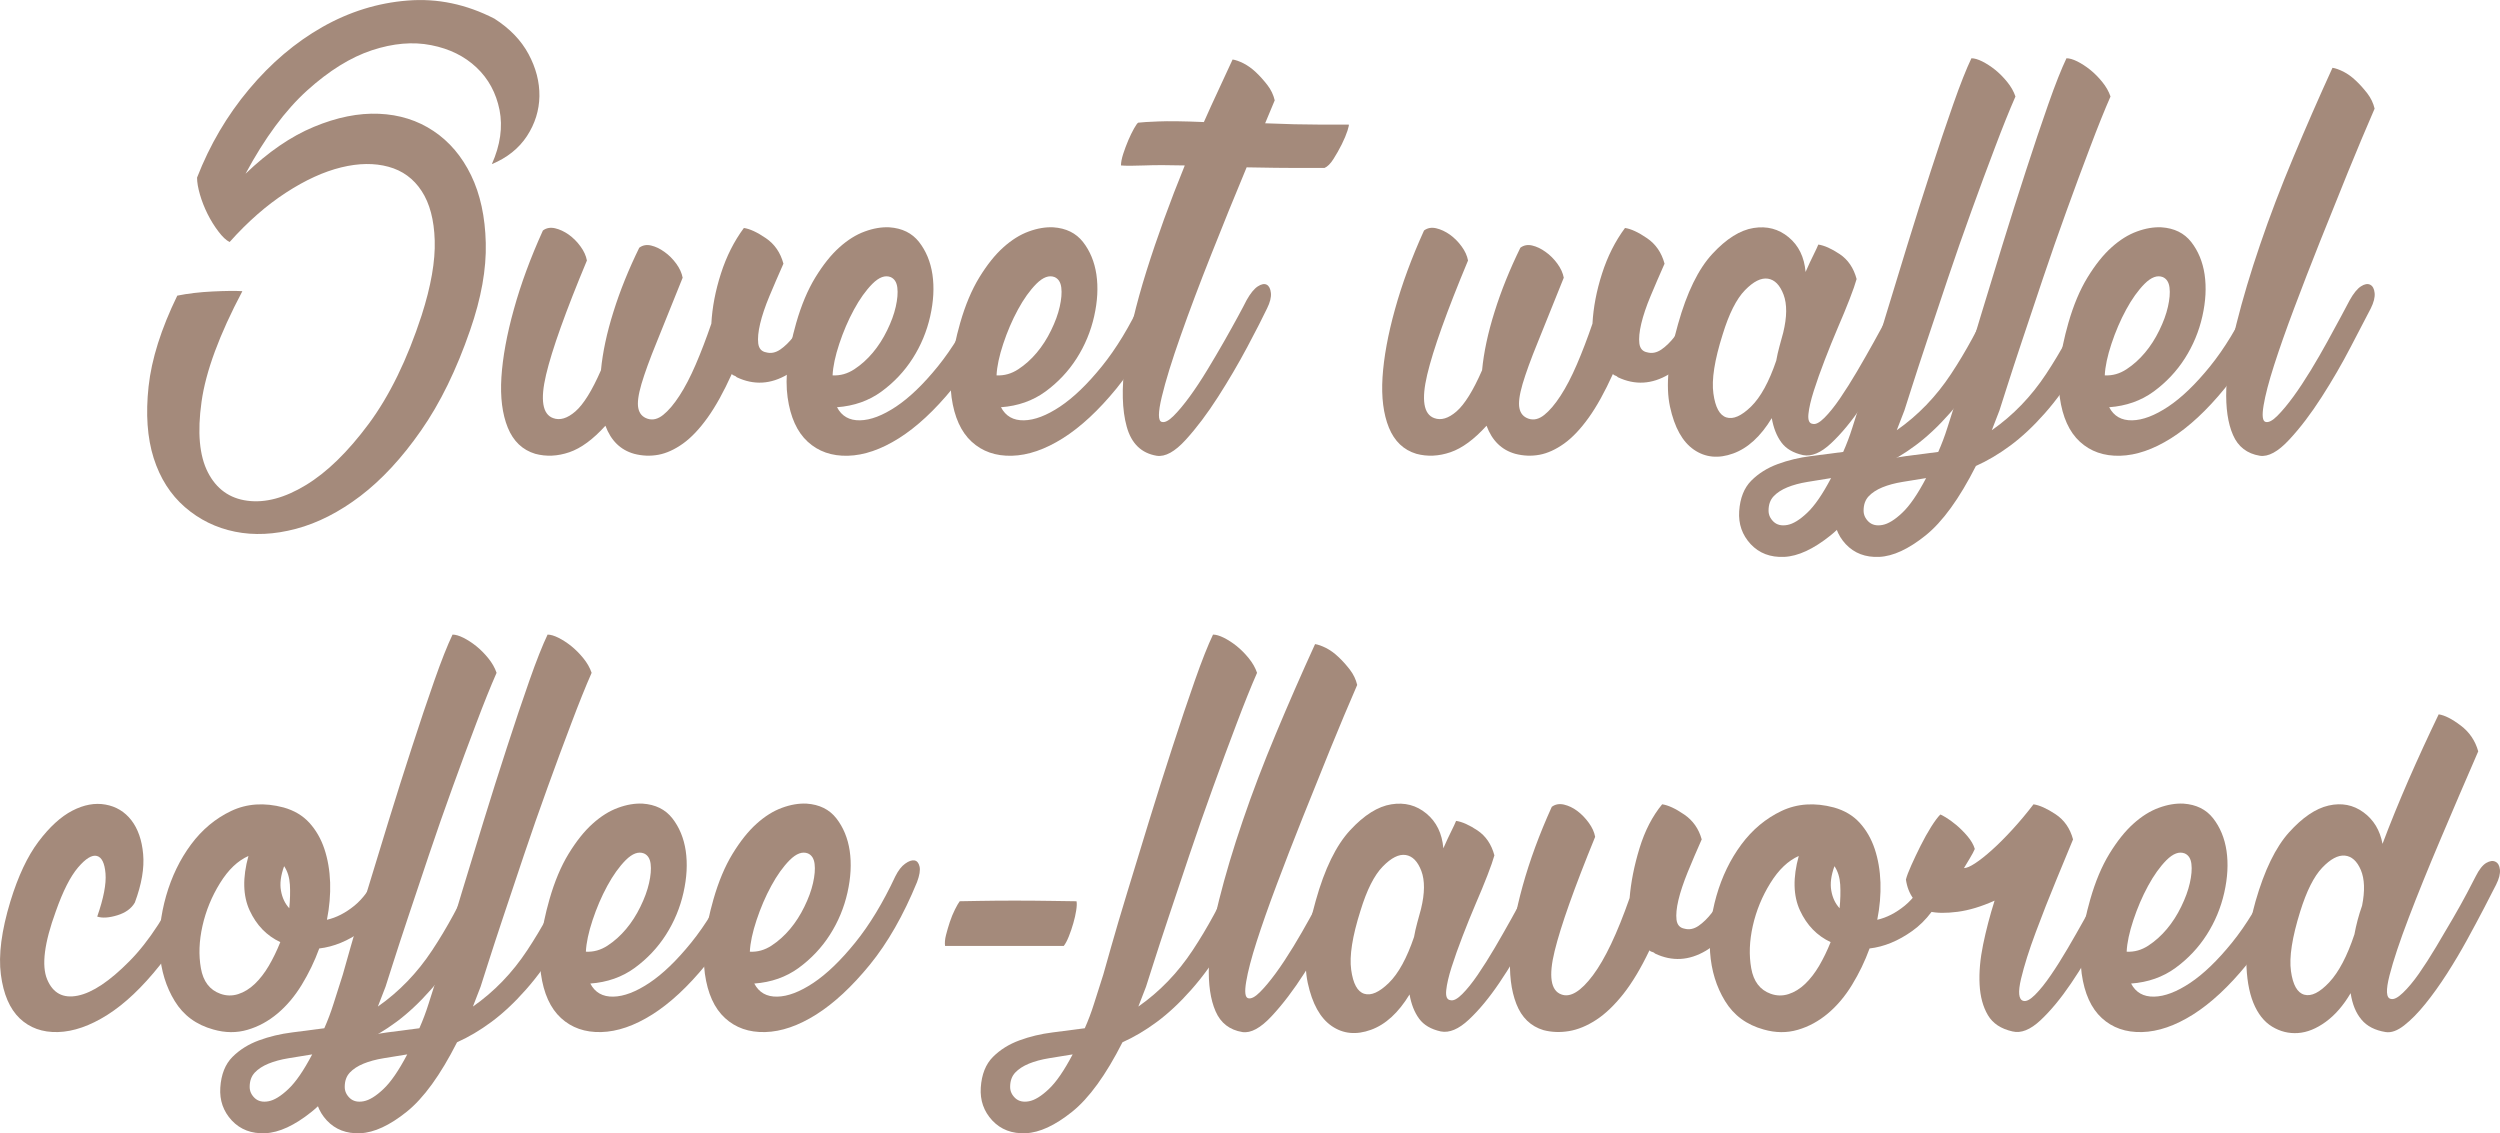 <!-- Generator: Adobe Illustrator 21.0.2, SVG Export Plug-In  -->
<svg version="1.1"
	 xmlns="http://www.w3.org/2000/svg" xmlns:xlink="http://www.w3.org/1999/xlink" xmlns:a="http://ns.adobe.com/AdobeSVGViewerExtensions/3.0/"
	 x="0px" y="0px" width="152.808px" height="69.268px" viewBox="0 0 152.808 69.268"
	 style="enable-background:new 0 0 152.808 69.268;" xml:space="preserve">
<style type="text/css">
	.st0{fill:#A48A7B;}
</style>
<defs>
</defs>
<g>
	<g>
		<path class="st0" d="M30.22,1.14c0.938,0.601,1.632,1.321,2.086,2.165c0.454,0.847,0.677,1.702,0.665,2.575
			c-0.015,0.87-0.27,1.682-0.762,2.438c-0.495,0.753-1.21,1.324-2.145,1.714c0.519-1.169,0.674-2.273,0.469-3.313
			c-0.211-1.04-0.677-1.904-1.406-2.593c-0.727-0.688-1.649-1.146-2.769-1.365c-1.119-0.223-2.326-0.117-3.627,0.311
			c-1.301,0.431-2.619,1.248-3.958,2.458s-2.593,2.906-3.765,5.089c1.38-1.327,2.771-2.282,4.175-2.865
			c1.403-0.586,2.73-0.853,3.979-0.8s2.358,0.401,3.334,1.052s1.74,1.556,2.3,2.71c0.56,1.157,0.858,2.537,0.896,4.134
			c0.041,1.6-0.278,3.375-0.955,5.326c-0.832,2.417-1.831,4.465-3.003,6.141c-1.169,1.679-2.405,3.009-3.703,3.999
			c-1.301,0.987-2.613,1.655-3.94,2.007s-2.569,0.41-3.724,0.176c-1.157-0.234-2.18-0.735-3.062-1.5
			c-0.885-0.768-1.521-1.77-1.913-3.003c-0.39-1.236-0.492-2.692-0.311-4.368c0.182-1.679,0.768-3.53,1.755-5.558
			c0.65-0.132,1.371-0.217,2.165-0.255c0.791-0.038,1.397-0.044,1.813-0.018c-1.403,2.651-2.238,4.907-2.496,6.765
			c-0.261,1.86-0.132,3.296,0.39,4.31c0.519,1.014,1.327,1.594,2.417,1.734c1.093,0.144,2.282-0.173,3.568-0.955
			c1.289-0.779,2.569-2.027,3.844-3.744c1.271-1.714,2.353-3.926,3.234-6.63c0.574-1.793,0.841-3.319,0.8-4.582
			c-0.038-1.26-0.305-2.268-0.8-3.021c-0.492-0.756-1.169-1.248-2.027-1.482s-1.819-0.223-2.886,0.038s-2.191,0.773-3.372,1.541
			c-1.184,0.768-2.335,1.772-3.451,3.021c-0.211-0.103-0.437-0.316-0.683-0.642c-0.249-0.325-0.469-0.683-0.665-1.072
			c-0.193-0.39-0.352-0.788-0.466-1.189c-0.117-0.404-0.176-0.747-0.176-1.034c0.779-2.001,1.837-3.803,3.179-5.402
			c1.339-1.6,2.833-2.865,4.482-3.803c1.652-0.935,3.387-1.474,5.209-1.617C26.737-0.114,28.503,0.259,30.22,1.14z"/>
		<path class="st0" d="M49.913,18.302c0.234-0.416,0.463-0.688,0.683-0.82c0.223-0.129,0.398-0.155,0.527-0.079
			c0.129,0.079,0.208,0.255,0.234,0.527s-0.038,0.58-0.196,0.917c-0.987,2.08-1.995,3.425-3.021,4.037
			c-1.028,0.609-2.062,0.668-3.103,0.176c-0.05-0.053-0.103-0.085-0.155-0.1c-0.053-0.012-0.103-0.044-0.155-0.097
			c-0.495,1.093-0.987,1.983-1.482,2.672s-0.993,1.216-1.5,1.579c-0.51,0.363-1.011,0.592-1.503,0.683
			c-0.495,0.091-0.987,0.07-1.482-0.059c-0.832-0.234-1.418-0.806-1.755-1.717c-0.753,0.832-1.488,1.374-2.203,1.62
			s-1.412,0.278-2.086,0.097c-0.779-0.234-1.339-0.768-1.679-1.6c-0.337-0.832-0.466-1.857-0.39-3.079
			c0.079-1.222,0.331-2.607,0.762-4.154c0.428-1.547,1.02-3.152,1.775-4.816c0.205-0.155,0.454-0.202,0.738-0.138
			c0.287,0.067,0.565,0.196,0.841,0.39c0.272,0.196,0.513,0.437,0.721,0.724c0.208,0.284,0.337,0.571,0.39,0.858
			c-1.301,3.117-2.133,5.446-2.496,6.979c-0.363,1.535-0.22,2.42,0.431,2.654c0.413,0.155,0.87,0.018,1.362-0.41
			c0.495-0.431,1.017-1.269,1.562-2.517c0.103-1.093,0.357-2.282,0.762-3.568c0.401-1.286,0.929-2.593,1.579-3.92
			c0.208-0.155,0.448-0.199,0.721-0.135s0.545,0.193,0.817,0.39c0.275,0.193,0.516,0.437,0.724,0.721
			c0.208,0.287,0.337,0.571,0.39,0.858c-0.624,1.559-1.151,2.865-1.579,3.92c-0.431,1.052-0.741,1.91-0.938,2.572
			c-0.193,0.665-0.261,1.157-0.193,1.482c0.064,0.325,0.252,0.542,0.565,0.645c0.311,0.103,0.63,0.026,0.955-0.234
			s0.656-0.65,0.993-1.169c0.34-0.521,0.671-1.157,0.996-1.913c0.325-0.753,0.642-1.585,0.955-2.496
			c0.053-0.987,0.246-2.007,0.586-3.062c0.337-1.052,0.806-1.98,1.403-2.786c0.363,0.053,0.812,0.258,1.345,0.624
			c0.533,0.363,0.891,0.882,1.072,1.559c-0.311,0.703-0.598,1.365-0.858,1.989s-0.448,1.184-0.565,1.676
			c-0.117,0.495-0.155,0.899-0.117,1.21c0.041,0.313,0.202,0.495,0.489,0.545c0.284,0.079,0.571,0.021,0.858-0.173
			c0.284-0.196,0.557-0.463,0.817-0.8c0.261-0.34,0.507-0.709,0.741-1.113C49.486,19.05,49.705,18.666,49.913,18.302z"/>
		<path class="st0" d="M59.781,18.341c0.182-0.363,0.384-0.624,0.606-0.779c0.22-0.158,0.407-0.223,0.565-0.196
			c0.155,0.026,0.258,0.149,0.311,0.372c0.053,0.22,0,0.539-0.155,0.955c-0.832,2.027-1.793,3.712-2.886,5.051
			s-2.186,2.353-3.275,3.041c-1.093,0.688-2.133,1.046-3.12,1.072c-0.99,0.026-1.808-0.261-2.458-0.858s-1.058-1.5-1.228-2.71
			s0.006-2.725,0.524-4.544c0.313-1.093,0.703-2.021,1.172-2.789c0.469-0.765,0.955-1.377,1.462-1.831
			c0.507-0.457,1.025-0.782,1.559-0.976c0.533-0.196,1.034-0.278,1.503-0.255c0.779,0.053,1.386,0.352,1.813,0.896
			c0.428,0.548,0.703,1.21,0.82,1.989c0.114,0.782,0.07,1.632-0.138,2.555s-0.565,1.781-1.072,2.575s-1.146,1.468-1.91,2.027
			c-0.768,0.56-1.673,0.879-2.713,0.955c0.287,0.548,0.756,0.814,1.406,0.8c0.647-0.012,1.383-0.293,2.203-0.838
			c0.817-0.545,1.67-1.365,2.555-2.458C58.207,21.305,59.028,19.952,59.781,18.341z M54.44,16.937
			c-0.34-0.132-0.709,0.006-1.113,0.407c-0.401,0.404-0.779,0.932-1.131,1.582c-0.352,0.647-0.65,1.345-0.896,2.086
			s-0.384,1.383-0.41,1.931c0.469,0.026,0.911-0.1,1.327-0.372s0.791-0.609,1.131-1.014c0.337-0.401,0.63-0.858,0.876-1.365
			c0.249-0.507,0.425-0.987,0.527-1.441c0.103-0.457,0.138-0.847,0.097-1.172C54.809,17.254,54.671,17.04,54.44,16.937z"/>
		<path class="st0" d="M69.803,18.341c0.182-0.363,0.384-0.624,0.606-0.779c0.22-0.158,0.407-0.223,0.565-0.196
			c0.155,0.026,0.258,0.149,0.311,0.372c0.053,0.22,0,0.539-0.155,0.955c-0.832,2.027-1.793,3.712-2.886,5.051
			s-2.186,2.353-3.275,3.041c-1.093,0.688-2.133,1.046-3.12,1.072c-0.99,0.026-1.808-0.261-2.458-0.858s-1.058-1.5-1.228-2.71
			s0.006-2.725,0.524-4.544c0.313-1.093,0.703-2.021,1.172-2.789c0.469-0.765,0.955-1.377,1.462-1.831
			c0.507-0.457,1.025-0.782,1.559-0.976c0.533-0.196,1.034-0.278,1.503-0.255c0.779,0.053,1.386,0.352,1.813,0.896
			c0.428,0.548,0.703,1.21,0.82,1.989c0.114,0.782,0.07,1.632-0.138,2.555s-0.565,1.781-1.072,2.575s-1.146,1.468-1.91,2.027
			c-0.768,0.56-1.673,0.879-2.713,0.955c0.287,0.548,0.756,0.814,1.406,0.8c0.647-0.012,1.383-0.293,2.203-0.838
			c0.817-0.545,1.67-1.365,2.555-2.458C68.23,21.305,69.05,19.952,69.803,18.341z M64.462,16.937
			c-0.34-0.132-0.709,0.006-1.113,0.407c-0.401,0.404-0.779,0.932-1.131,1.582c-0.352,0.647-0.65,1.345-0.896,2.086
			s-0.384,1.383-0.41,1.931c0.469,0.026,0.911-0.1,1.327-0.372s0.791-0.609,1.131-1.014c0.337-0.401,0.63-0.858,0.876-1.365
			c0.249-0.507,0.425-0.987,0.527-1.441c0.103-0.457,0.138-0.847,0.097-1.172C64.831,17.254,64.694,17.04,64.462,16.937z"/>
		<path class="st0" d="M82.439,7.615c0.026,0,0,0.123-0.076,0.372c-0.079,0.246-0.196,0.524-0.352,0.838
			c-0.155,0.311-0.325,0.609-0.507,0.896s-0.366,0.469-0.548,0.545c-0.39,0-0.949,0-1.676,0c-0.729,0-1.755-0.012-3.082-0.038
			c-0.727,1.743-1.447,3.516-2.162,5.323c-0.718,1.808-1.342,3.466-1.872,4.972c-0.533,1.509-0.917,2.751-1.151,3.727
			c-0.234,0.973-0.234,1.488,0,1.538c0.182,0.053,0.422-0.07,0.721-0.369s0.624-0.688,0.976-1.169s0.709-1.022,1.072-1.62
			s0.709-1.184,1.034-1.755s0.609-1.084,0.858-1.541c0.246-0.454,0.422-0.785,0.524-0.993c0.234-0.416,0.463-0.694,0.683-0.838
			c0.223-0.144,0.404-0.176,0.548-0.1c0.141,0.079,0.226,0.249,0.252,0.507c0.026,0.261-0.053,0.574-0.234,0.938
			c-0.258,0.545-0.662,1.333-1.207,2.358c-0.548,1.028-1.146,2.048-1.796,3.062s-1.307,1.887-1.969,2.613
			c-0.662,0.729-1.254,1.055-1.775,0.976c-0.935-0.155-1.547-0.747-1.831-1.775c-0.287-1.025-0.319-2.353-0.1-3.979
			c0.223-1.623,0.659-3.469,1.307-5.537c0.65-2.065,1.43-4.219,2.341-6.454c-0.987-0.026-1.813-0.026-2.476,0
			c-0.665,0.026-1.137,0.026-1.424,0c0-0.182,0.044-0.416,0.135-0.703c0.094-0.284,0.196-0.565,0.313-0.838s0.234-0.513,0.352-0.721
			s0.202-0.325,0.252-0.352c0.208-0.026,0.618-0.053,1.23-0.076c0.609-0.026,1.538-0.015,2.786,0.038
			c0.287-0.65,0.58-1.295,0.879-1.931s0.592-1.269,0.876-1.893c0.182,0.026,0.404,0.105,0.665,0.234
			c0.258,0.132,0.513,0.313,0.759,0.545c0.249,0.234,0.48,0.495,0.703,0.782c0.22,0.284,0.369,0.598,0.448,0.935l-0.586,1.403
			c1.274,0.053,2.367,0.079,3.278,0.079C81.516,7.615,82.128,7.615,82.439,7.615z"/>
		<path class="st0" d="M103.77,18.302c0.234-0.416,0.463-0.688,0.683-0.82c0.223-0.129,0.398-0.155,0.527-0.079
			c0.129,0.079,0.208,0.255,0.234,0.527s-0.038,0.58-0.196,0.917c-0.987,2.08-1.995,3.425-3.021,4.037
			c-1.028,0.609-2.062,0.668-3.103,0.176c-0.05-0.053-0.103-0.085-0.155-0.1c-0.053-0.012-0.103-0.044-0.155-0.097
			c-0.495,1.093-0.987,1.983-1.482,2.672s-0.993,1.216-1.5,1.579c-0.51,0.363-1.011,0.592-1.503,0.683
			c-0.495,0.091-0.987,0.07-1.482-0.059c-0.832-0.234-1.418-0.806-1.755-1.717c-0.753,0.832-1.488,1.374-2.203,1.62
			s-1.412,0.278-2.086,0.097c-0.779-0.234-1.339-0.768-1.679-1.6c-0.337-0.832-0.466-1.857-0.39-3.079
			c0.079-1.222,0.331-2.607,0.762-4.154c0.428-1.547,1.02-3.152,1.775-4.816c0.205-0.155,0.454-0.202,0.738-0.138
			c0.287,0.067,0.565,0.196,0.841,0.39c0.272,0.196,0.513,0.437,0.721,0.724c0.208,0.284,0.337,0.571,0.39,0.858
			c-1.301,3.117-2.133,5.446-2.496,6.979c-0.363,1.535-0.22,2.42,0.431,2.654c0.413,0.155,0.87,0.018,1.362-0.41
			c0.495-0.431,1.017-1.269,1.562-2.517c0.103-1.093,0.357-2.282,0.762-3.568c0.401-1.286,0.929-2.593,1.579-3.92
			c0.208-0.155,0.448-0.199,0.721-0.135s0.545,0.193,0.817,0.39c0.275,0.193,0.516,0.437,0.724,0.721
			c0.208,0.287,0.337,0.571,0.39,0.858c-0.624,1.559-1.151,2.865-1.579,3.92c-0.431,1.052-0.741,1.91-0.938,2.572
			c-0.193,0.665-0.261,1.157-0.193,1.482c0.064,0.325,0.252,0.542,0.565,0.645c0.311,0.103,0.63,0.026,0.955-0.234
			s0.656-0.65,0.993-1.169c0.34-0.521,0.671-1.157,0.996-1.913c0.325-0.753,0.642-1.585,0.955-2.496
			c0.053-0.987,0.246-2.007,0.586-3.062c0.337-1.052,0.806-1.98,1.403-2.786c0.363,0.053,0.812,0.258,1.345,0.624
			c0.533,0.363,0.891,0.882,1.072,1.559c-0.311,0.703-0.598,1.365-0.858,1.989s-0.448,1.184-0.565,1.676
			c-0.117,0.495-0.155,0.899-0.117,1.21c0.041,0.313,0.202,0.495,0.489,0.545c0.284,0.079,0.571,0.021,0.858-0.173
			c0.284-0.196,0.557-0.463,0.817-0.8c0.261-0.34,0.507-0.709,0.741-1.113C103.342,19.05,103.562,18.666,103.77,18.302z"/>
		<path class="st0" d="M115.978,18.223c0.234-0.416,0.454-0.683,0.662-0.8s0.384-0.129,0.527-0.038s0.22,0.267,0.234,0.524
			c0.012,0.261-0.059,0.56-0.214,0.899c-0.469,0.908-0.996,1.91-1.579,3.003c-0.586,1.09-1.189,2.098-1.813,3.021
			s-1.248,1.679-1.872,2.262c-0.624,0.586-1.198,0.826-1.717,0.724c-0.598-0.132-1.04-0.39-1.327-0.782
			c-0.284-0.39-0.48-0.882-0.583-1.479c-0.677,1.116-1.465,1.84-2.361,2.162c-0.896,0.325-1.696,0.249-2.396-0.231
			c-0.703-0.483-1.189-1.359-1.465-2.634c-0.272-1.274-0.108-2.95,0.489-5.03c0.545-1.951,1.248-3.387,2.106-4.31
			c0.855-0.923,1.696-1.45,2.514-1.579c0.82-0.132,1.535,0.059,2.145,0.565c0.612,0.507,0.958,1.216,1.034,2.124
			c0.182-0.416,0.346-0.768,0.489-1.052c0.141-0.287,0.24-0.495,0.29-0.624c0.366,0.053,0.8,0.246,1.307,0.583
			c0.507,0.34,0.853,0.847,1.034,1.523c-0.079,0.284-0.22,0.694-0.428,1.228s-0.448,1.119-0.724,1.755
			c-0.272,0.639-0.539,1.295-0.797,1.969c-0.261,0.677-0.483,1.301-0.665,1.872s-0.293,1.049-0.331,1.424
			c-0.038,0.378,0.044,0.58,0.255,0.604c0.182,0.053,0.422-0.07,0.721-0.369s0.618-0.694,0.955-1.189s0.683-1.04,1.034-1.638
			s0.688-1.189,1.014-1.775s0.618-1.125,0.876-1.617C115.653,18.821,115.849,18.458,115.978,18.223z M105.293,20.447
			c-0.495,1.559-0.683,2.763-0.565,3.606c0.117,0.847,0.381,1.333,0.797,1.462c0.416,0.132,0.917-0.091,1.503-0.662
			s1.099-1.509,1.541-2.807c0.05-0.287,0.117-0.574,0.193-0.858c0.079-0.287,0.158-0.571,0.234-0.858
			c0.234-0.961,0.24-1.737,0.021-2.32c-0.223-0.586-0.539-0.911-0.955-0.976s-0.885,0.17-1.403,0.703
			C106.137,18.27,105.683,19.173,105.293,20.447z"/>
		<path class="st0" d="M121.749,18.261c0.182-0.416,0.384-0.7,0.604-0.858c0.223-0.155,0.41-0.199,0.565-0.135
			c0.158,0.064,0.255,0.22,0.293,0.469c0.038,0.246-0.018,0.565-0.176,0.955c-0.571,1.43-1.184,2.684-1.831,3.762
			c-0.65,1.081-1.327,2.016-2.03,2.81c-0.7,0.794-1.403,1.45-2.104,1.969c-0.703,0.521-1.406,0.935-2.106,1.248
			c-1.014,2.001-2.042,3.419-3.082,4.251s-1.983,1.269-2.827,1.307s-1.526-0.223-2.048-0.779c-0.519-0.56-0.753-1.23-0.703-2.01
			c0.053-0.806,0.302-1.43,0.741-1.872c0.442-0.442,0.981-0.779,1.62-1.014c0.636-0.234,1.312-0.396,2.027-0.486
			s1.371-0.176,1.969-0.255c0.208-0.469,0.398-0.967,0.565-1.5c0.17-0.533,0.357-1.125,0.565-1.775
			c0.053-0.182,0.208-0.735,0.469-1.658s0.592-2.048,0.996-3.372c0.401-1.327,0.844-2.769,1.324-4.33
			c0.48-1.559,0.961-3.082,1.444-4.562c0.48-1.482,0.935-2.836,1.365-4.058c0.428-1.222,0.8-2.156,1.11-2.807
			c0.182,0,0.401,0.064,0.662,0.193c0.261,0.132,0.521,0.299,0.782,0.507c0.258,0.208,0.507,0.457,0.738,0.741
			c0.234,0.287,0.404,0.586,0.51,0.896c-0.366,0.832-0.782,1.866-1.248,3.103c-0.469,1.233-0.952,2.534-1.444,3.899
			c-0.495,1.365-0.976,2.742-1.444,4.134c-0.466,1.392-0.891,2.651-1.266,3.782c-0.378,1.131-0.688,2.086-0.938,2.868
			c-0.246,0.779-0.396,1.248-0.448,1.403c-0.076,0.208-0.155,0.41-0.234,0.604c-0.076,0.196-0.155,0.398-0.234,0.606
			c1.301-0.911,2.405-2.054,3.316-3.434C120.164,21.487,120.993,19.952,121.749,18.261z M108.1,31.211
			c0,0.258,0.103,0.486,0.311,0.683c0.208,0.193,0.489,0.258,0.838,0.193c0.352-0.064,0.756-0.311,1.21-0.741
			c0.457-0.428,0.943-1.137,1.462-2.124c-0.492,0.079-0.973,0.155-1.441,0.234c-0.469,0.076-0.879,0.188-1.23,0.331
			c-0.349,0.144-0.63,0.325-0.838,0.545C108.202,30.554,108.1,30.844,108.1,31.211z"/>
		<path class="st0" d="M127.559,18.261c0.182-0.416,0.384-0.7,0.604-0.858c0.223-0.155,0.41-0.199,0.565-0.135
			c0.158,0.064,0.255,0.22,0.293,0.469c0.038,0.246-0.018,0.565-0.176,0.955c-0.571,1.43-1.184,2.684-1.831,3.762
			c-0.65,1.081-1.327,2.016-2.03,2.81c-0.7,0.794-1.403,1.45-2.104,1.969c-0.703,0.521-1.406,0.935-2.106,1.248
			c-1.014,2.001-2.042,3.419-3.082,4.251s-1.983,1.269-2.827,1.307s-1.526-0.223-2.048-0.779c-0.519-0.56-0.753-1.23-0.703-2.01
			c0.053-0.806,0.302-1.43,0.741-1.872c0.442-0.442,0.981-0.779,1.62-1.014c0.636-0.234,1.312-0.396,2.027-0.486
			s1.371-0.176,1.969-0.255c0.208-0.469,0.398-0.967,0.565-1.5c0.17-0.533,0.357-1.125,0.565-1.775
			c0.053-0.182,0.208-0.735,0.469-1.658s0.592-2.048,0.996-3.372c0.401-1.327,0.844-2.769,1.324-4.33
			c0.48-1.559,0.961-3.082,1.444-4.562c0.48-1.482,0.935-2.836,1.365-4.058c0.428-1.222,0.8-2.156,1.11-2.807
			c0.182,0,0.401,0.064,0.662,0.193c0.261,0.132,0.521,0.299,0.782,0.507c0.258,0.208,0.507,0.457,0.738,0.741
			c0.234,0.287,0.404,0.586,0.51,0.896c-0.366,0.832-0.782,1.866-1.248,3.103c-0.469,1.233-0.952,2.534-1.444,3.899
			c-0.495,1.365-0.976,2.742-1.444,4.134c-0.466,1.392-0.891,2.651-1.266,3.782c-0.378,1.131-0.688,2.086-0.938,2.868
			c-0.246,0.779-0.396,1.248-0.448,1.403c-0.076,0.208-0.155,0.41-0.234,0.604c-0.076,0.196-0.155,0.398-0.234,0.606
			c1.301-0.911,2.405-2.054,3.316-3.434C125.974,21.487,126.803,19.952,127.559,18.261z M113.909,31.211
			c0,0.258,0.103,0.486,0.311,0.683c0.208,0.193,0.489,0.258,0.838,0.193c0.352-0.064,0.756-0.311,1.21-0.741
			c0.457-0.428,0.943-1.137,1.462-2.124c-0.492,0.079-0.973,0.155-1.441,0.234c-0.469,0.076-0.879,0.188-1.23,0.331
			c-0.349,0.144-0.63,0.325-0.838,0.545C114.012,30.554,113.909,30.844,113.909,31.211z"/>
		<path class="st0" d="M137.54,18.341c0.182-0.363,0.384-0.624,0.606-0.779c0.22-0.158,0.407-0.223,0.565-0.196
			c0.155,0.026,0.258,0.149,0.311,0.372c0.053,0.22,0,0.539-0.155,0.955c-0.832,2.027-1.793,3.712-2.886,5.051
			s-2.186,2.353-3.275,3.041c-1.093,0.688-2.133,1.046-3.12,1.072c-0.99,0.026-1.808-0.261-2.458-0.858s-1.058-1.5-1.228-2.71
			s0.006-2.725,0.524-4.544c0.313-1.093,0.703-2.021,1.172-2.789c0.469-0.765,0.955-1.377,1.462-1.831
			c0.507-0.457,1.025-0.782,1.559-0.976c0.533-0.196,1.034-0.278,1.503-0.255c0.779,0.053,1.386,0.352,1.813,0.896
			c0.428,0.548,0.703,1.21,0.82,1.989c0.114,0.782,0.07,1.632-0.138,2.555s-0.565,1.781-1.072,2.575s-1.146,1.468-1.91,2.027
			c-0.768,0.56-1.673,0.879-2.713,0.955c0.287,0.548,0.756,0.814,1.406,0.8c0.647-0.012,1.383-0.293,2.203-0.838
			c0.817-0.545,1.67-1.365,2.555-2.458C135.967,21.305,136.787,19.952,137.54,18.341z M132.2,16.937
			c-0.34-0.132-0.709,0.006-1.113,0.407c-0.401,0.404-0.779,0.932-1.131,1.582c-0.352,0.647-0.65,1.345-0.896,2.086
			s-0.384,1.383-0.41,1.931c0.469,0.026,0.911-0.1,1.327-0.372s0.791-0.609,1.131-1.014c0.337-0.401,0.63-0.858,0.876-1.365
			c0.249-0.507,0.425-0.987,0.527-1.441c0.103-0.457,0.138-0.847,0.097-1.172C132.569,17.254,132.431,17.04,132.2,16.937z"/>
		<path class="st0" d="M143.625,18.341c0.234-0.416,0.46-0.694,0.683-0.838c0.22-0.144,0.41-0.176,0.565-0.1
			c0.155,0.079,0.246,0.249,0.272,0.507c0.026,0.261-0.053,0.574-0.234,0.938c-0.287,0.545-0.694,1.333-1.228,2.358
			c-0.533,1.028-1.125,2.048-1.775,3.062s-1.312,1.887-1.989,2.613c-0.677,0.729-1.274,1.055-1.793,0.976
			c-0.779-0.129-1.327-0.551-1.638-1.269c-0.313-0.715-0.448-1.649-0.41-2.807s0.246-2.49,0.624-3.999
			c0.378-1.506,0.858-3.12,1.444-4.834c0.583-1.717,1.26-3.492,2.027-5.323c0.765-1.834,1.564-3.659,2.396-5.481
			c0.182,0.026,0.404,0.105,0.665,0.234c0.258,0.132,0.513,0.313,0.759,0.548c0.249,0.231,0.48,0.492,0.703,0.779
			c0.22,0.287,0.369,0.598,0.448,0.935c-0.521,1.198-1.066,2.496-1.638,3.899c-0.571,1.406-1.137,2.81-1.696,4.213
			s-1.087,2.763-1.579,4.075c-0.495,1.315-0.905,2.479-1.23,3.492s-0.539,1.831-0.642,2.455c-0.105,0.624-0.067,0.964,0.117,1.014
			c0.182,0.053,0.422-0.07,0.721-0.369s0.624-0.688,0.976-1.169s0.706-1.022,1.072-1.62c0.363-0.598,0.7-1.184,1.014-1.755
			c0.311-0.571,0.592-1.084,0.838-1.541C143.344,18.88,143.52,18.549,143.625,18.341z"/>
		<path class="st0" d="M11.285,53.529c0.182-0.34,0.381-0.586,0.604-0.741c0.22-0.158,0.41-0.217,0.565-0.176
			c0.155,0.038,0.261,0.17,0.311,0.39c0.053,0.22,0,0.539-0.155,0.955c-0.832,2.027-1.781,3.712-2.848,5.051
			s-2.13,2.347-3.196,3.023c-1.066,0.674-2.074,1.025-3.023,1.052s-1.729-0.255-2.341-0.838c-0.609-0.586-0.993-1.477-1.148-2.672
			c-0.158-1.195,0.038-2.692,0.583-4.485c0.469-1.532,1.04-2.748,1.717-3.647c0.677-0.896,1.365-1.526,2.068-1.89
			c0.7-0.363,1.377-0.489,2.027-0.372s1.175,0.437,1.579,0.955c0.401,0.521,0.645,1.21,0.721,2.068
			c0.079,0.858-0.091,1.846-0.507,2.965c-0.208,0.363-0.565,0.624-1.072,0.779s-0.917,0.182-1.228,0.079
			c0.39-1.119,0.56-1.995,0.507-2.634c-0.053-0.636-0.229-0.993-0.527-1.072s-0.683,0.155-1.151,0.703
			c-0.466,0.545-0.923,1.441-1.362,2.689c-0.703,1.925-0.879,3.308-0.527,4.154c0.352,0.844,0.976,1.175,1.872,0.993
			S6.7,59.977,7.91,58.753C9.12,57.531,10.245,55.791,11.285,53.529z"/>
		<path class="st0" d="M23.063,53.412c0.155-0.34,0.337-0.571,0.545-0.703c0.208-0.129,0.39-0.161,0.545-0.097
			c0.158,0.064,0.255,0.229,0.293,0.486c0.041,0.261-0.032,0.598-0.214,1.014c-0.545,1.248-1.248,2.18-2.106,2.789
			c-0.858,0.612-1.729,0.97-2.613,1.072c-0.284,0.779-0.642,1.521-1.072,2.224c-0.428,0.703-0.923,1.286-1.482,1.755
			s-1.169,0.8-1.831,0.993c-0.665,0.196-1.359,0.19-2.086-0.018c-1.043-0.287-1.828-0.864-2.361-1.737
			c-0.533-0.87-0.838-1.863-0.917-2.982c-0.076-1.116,0.053-2.268,0.39-3.451c0.34-1.184,0.847-2.229,1.523-3.141
			c0.674-0.908,1.494-1.591,2.455-2.048c0.961-0.454,2.027-0.524,3.199-0.214c0.65,0.182,1.175,0.495,1.579,0.938
			c0.401,0.442,0.709,0.973,0.917,1.597s0.325,1.307,0.352,2.048c0.023,0.741-0.041,1.503-0.196,2.282
			c0.571-0.129,1.131-0.416,1.676-0.858C22.204,54.918,22.673,54.267,23.063,53.412z M13.468,60.742
			c0.363,0.132,0.727,0.138,1.093,0.021c0.363-0.117,0.7-0.325,1.014-0.624c0.311-0.299,0.598-0.668,0.858-1.11
			c0.258-0.442,0.492-0.923,0.7-1.444c-0.832-0.39-1.456-1.034-1.872-1.931s-0.442-2.01-0.076-3.334
			c-0.65,0.287-1.23,0.838-1.737,1.658c-0.507,0.817-0.864,1.69-1.072,2.613s-0.24,1.787-0.097,2.593S12.818,60.508,13.468,60.742z
			 M17.681,55.515c0.05-0.519,0.064-0.999,0.038-1.441s-0.144-0.82-0.352-1.131c-0.208,0.571-0.272,1.072-0.193,1.5
			C17.25,54.874,17.42,55.231,17.681,55.515z"/>
		<path class="st0" d="M28.91,53.488c0.182-0.416,0.384-0.7,0.604-0.858c0.223-0.155,0.41-0.199,0.565-0.135
			c0.158,0.064,0.255,0.22,0.293,0.469c0.038,0.246-0.018,0.565-0.176,0.955c-0.571,1.43-1.184,2.684-1.831,3.762
			c-0.65,1.081-1.327,2.016-2.03,2.81c-0.7,0.794-1.403,1.45-2.104,1.969c-0.703,0.521-1.406,0.935-2.106,1.248
			c-1.014,2.001-2.042,3.419-3.082,4.251s-1.983,1.269-2.827,1.307c-0.844,0.038-1.526-0.223-2.048-0.779
			c-0.519-0.56-0.753-1.23-0.703-2.01c0.053-0.806,0.302-1.43,0.741-1.872c0.442-0.442,0.981-0.779,1.62-1.014
			c0.636-0.234,1.312-0.396,2.027-0.486s1.371-0.176,1.969-0.255c0.208-0.469,0.398-0.967,0.565-1.5
			c0.17-0.533,0.357-1.125,0.565-1.775c0.053-0.182,0.208-0.735,0.469-1.658s0.592-2.048,0.996-3.372
			c0.401-1.327,0.844-2.769,1.324-4.33c0.48-1.559,0.961-3.082,1.444-4.562c0.48-1.482,0.935-2.836,1.365-4.058
			c0.428-1.222,0.8-2.156,1.11-2.807c0.182,0,0.401,0.064,0.662,0.193c0.261,0.132,0.521,0.299,0.782,0.507
			c0.258,0.208,0.507,0.457,0.738,0.741c0.234,0.287,0.404,0.586,0.51,0.896c-0.366,0.832-0.782,1.866-1.248,3.103
			c-0.469,1.233-0.952,2.534-1.444,3.899c-0.495,1.365-0.976,2.742-1.444,4.134c-0.466,1.392-0.891,2.651-1.266,3.782
			c-0.378,1.131-0.688,2.086-0.938,2.868c-0.246,0.779-0.396,1.248-0.448,1.403c-0.076,0.208-0.155,0.41-0.234,0.604
			c-0.076,0.196-0.155,0.398-0.234,0.606c1.301-0.911,2.405-2.054,3.316-3.434C27.325,56.714,28.155,55.178,28.91,53.488z
			 M15.261,66.437c0,0.258,0.103,0.486,0.311,0.683c0.208,0.193,0.489,0.258,0.838,0.193c0.352-0.064,0.756-0.311,1.21-0.741
			c0.457-0.428,0.943-1.137,1.462-2.124c-0.492,0.079-0.973,0.155-1.441,0.234c-0.469,0.076-0.879,0.188-1.23,0.331
			c-0.349,0.144-0.63,0.325-0.838,0.545C15.364,65.781,15.261,66.071,15.261,66.437z"/>
		<path class="st0" d="M34.72,53.488c0.182-0.416,0.384-0.7,0.604-0.858c0.223-0.155,0.41-0.199,0.565-0.135
			c0.158,0.064,0.255,0.22,0.293,0.469c0.038,0.246-0.018,0.565-0.176,0.955c-0.571,1.43-1.184,2.684-1.831,3.762
			c-0.65,1.081-1.327,2.016-2.03,2.81c-0.7,0.794-1.403,1.45-2.104,1.969c-0.703,0.521-1.406,0.935-2.106,1.248
			c-1.014,2.001-2.042,3.419-3.082,4.251s-1.983,1.269-2.827,1.307s-1.526-0.223-2.048-0.779c-0.519-0.56-0.753-1.23-0.703-2.01
			c0.053-0.806,0.302-1.43,0.741-1.872c0.442-0.442,0.981-0.779,1.62-1.014c0.636-0.234,1.312-0.396,2.027-0.486
			s1.371-0.176,1.969-0.255c0.208-0.469,0.398-0.967,0.565-1.5c0.17-0.533,0.357-1.125,0.565-1.775
			c0.053-0.182,0.208-0.735,0.469-1.658s0.592-2.048,0.996-3.372c0.401-1.327,0.844-2.769,1.324-4.33
			c0.48-1.559,0.961-3.082,1.444-4.562c0.48-1.482,0.935-2.836,1.365-4.058c0.428-1.222,0.8-2.156,1.11-2.807
			c0.182,0,0.401,0.064,0.662,0.193c0.261,0.132,0.521,0.299,0.782,0.507c0.258,0.208,0.507,0.457,0.738,0.741
			c0.234,0.287,0.404,0.586,0.51,0.896c-0.366,0.832-0.782,1.866-1.248,3.103c-0.469,1.233-0.952,2.534-1.444,3.899
			c-0.495,1.365-0.976,2.742-1.444,4.134c-0.466,1.392-0.891,2.651-1.266,3.782c-0.378,1.131-0.688,2.086-0.938,2.868
			c-0.246,0.779-0.396,1.248-0.448,1.403c-0.076,0.208-0.155,0.41-0.234,0.604c-0.076,0.196-0.155,0.398-0.234,0.606
			c1.301-0.911,2.405-2.054,3.316-3.434C33.135,56.714,33.964,55.178,34.72,53.488z M21.071,66.437c0,0.258,0.103,0.486,0.311,0.683
			c0.208,0.193,0.489,0.258,0.838,0.193c0.352-0.064,0.756-0.311,1.21-0.741c0.457-0.428,0.943-1.137,1.462-2.124
			c-0.492,0.079-0.973,0.155-1.441,0.234c-0.469,0.076-0.879,0.188-1.23,0.331c-0.349,0.144-0.63,0.325-0.838,0.545
			C21.173,65.781,21.071,66.071,21.071,66.437z"/>
		<path class="st0" d="M44.701,53.567c0.182-0.363,0.384-0.624,0.606-0.779c0.22-0.158,0.407-0.223,0.565-0.196
			c0.155,0.026,0.258,0.149,0.311,0.372c0.053,0.22,0,0.539-0.155,0.955c-0.832,2.027-1.793,3.712-2.886,5.051
			s-2.186,2.353-3.275,3.041c-1.093,0.688-2.133,1.046-3.12,1.072c-0.99,0.026-1.808-0.261-2.458-0.858s-1.058-1.5-1.228-2.71
			s0.006-2.725,0.524-4.544c0.313-1.093,0.703-2.021,1.172-2.789c0.469-0.765,0.955-1.377,1.462-1.831
			c0.507-0.457,1.025-0.782,1.559-0.976c0.533-0.196,1.034-0.278,1.503-0.255c0.779,0.053,1.386,0.352,1.813,0.896
			c0.428,0.548,0.703,1.21,0.82,1.989c0.114,0.782,0.07,1.632-0.138,2.555s-0.565,1.781-1.072,2.575s-1.146,1.468-1.91,2.027
			c-0.768,0.56-1.673,0.879-2.713,0.955c0.287,0.548,0.756,0.814,1.406,0.8c0.647-0.012,1.383-0.293,2.203-0.838
			c0.817-0.545,1.67-1.365,2.555-2.458C43.128,56.532,43.949,55.178,44.701,53.567z M39.361,52.164
			c-0.34-0.132-0.709,0.006-1.113,0.407c-0.401,0.404-0.779,0.932-1.131,1.582c-0.352,0.647-0.65,1.345-0.896,2.086
			s-0.384,1.383-0.41,1.931c0.469,0.026,0.911-0.1,1.327-0.372s0.791-0.609,1.131-1.014c0.337-0.401,0.63-0.858,0.876-1.365
			c0.249-0.507,0.425-0.987,0.527-1.441c0.103-0.457,0.138-0.847,0.097-1.172C39.73,52.48,39.592,52.266,39.361,52.164z"/>
		<path class="st0" d="M54.724,53.567c0.182-0.363,0.384-0.624,0.606-0.779c0.22-0.158,0.407-0.223,0.565-0.196
			c0.155,0.026,0.258,0.149,0.311,0.372c0.053,0.22,0,0.539-0.155,0.955c-0.832,2.027-1.793,3.712-2.886,5.051
			s-2.186,2.353-3.275,3.041c-1.093,0.688-2.133,1.046-3.12,1.072c-0.99,0.026-1.808-0.261-2.458-0.858s-1.058-1.5-1.228-2.71
			s0.006-2.725,0.524-4.544c0.313-1.093,0.703-2.021,1.172-2.789c0.469-0.765,0.955-1.377,1.462-1.831
			c0.507-0.457,1.025-0.782,1.559-0.976c0.533-0.196,1.034-0.278,1.503-0.255c0.779,0.053,1.386,0.352,1.813,0.896
			c0.428,0.548,0.703,1.21,0.82,1.989c0.114,0.782,0.07,1.632-0.138,2.555s-0.565,1.781-1.072,2.575s-1.146,1.468-1.91,2.027
			c-0.768,0.56-1.673,0.879-2.713,0.955c0.287,0.548,0.756,0.814,1.406,0.8c0.647-0.012,1.383-0.293,2.203-0.838
			c0.817-0.545,1.67-1.365,2.555-2.458C53.151,56.532,53.971,55.178,54.724,53.567z M49.383,52.164
			c-0.34-0.132-0.709,0.006-1.113,0.407c-0.401,0.404-0.779,0.932-1.131,1.582c-0.352,0.647-0.65,1.345-0.896,2.086
			s-0.384,1.383-0.41,1.931c0.469,0.026,0.911-0.1,1.327-0.372s0.791-0.609,1.131-1.014c0.337-0.401,0.63-0.858,0.876-1.365
			c0.249-0.507,0.425-0.987,0.527-1.441c0.103-0.457,0.138-0.847,0.097-1.172C49.752,52.48,49.615,52.266,49.383,52.164z"/>
		<path class="st0" d="M65.801,55.088c0.026,0.132,0.018,0.319-0.021,0.565c-0.038,0.249-0.097,0.507-0.176,0.779
			c-0.076,0.272-0.17,0.542-0.272,0.8c-0.105,0.261-0.208,0.457-0.311,0.586c-0.287,0-0.776,0-1.465,0s-1.415,0-2.183,0
			s-1.497,0-2.186,0s-1.163,0-1.421,0c-0.026-0.182-0.009-0.404,0.056-0.662c0.067-0.261,0.144-0.527,0.234-0.8
			c0.091-0.275,0.196-0.527,0.313-0.762s0.214-0.401,0.293-0.507c0.155,0,0.557-0.006,1.207-0.021
			c0.65-0.012,1.365-0.018,2.147-0.018c0.779,0,1.532,0.006,2.262,0.018C65.007,55.082,65.514,55.088,65.801,55.088z"/>
		<path class="st0" d="M75.393,53.488c0.182-0.416,0.384-0.7,0.604-0.858c0.223-0.155,0.41-0.199,0.565-0.135
			c0.158,0.064,0.255,0.22,0.293,0.469c0.038,0.246-0.018,0.565-0.176,0.955c-0.571,1.43-1.184,2.684-1.831,3.762
			c-0.65,1.081-1.327,2.016-2.03,2.81c-0.7,0.794-1.403,1.45-2.104,1.969c-0.703,0.521-1.406,0.935-2.106,1.248
			c-1.014,2.001-2.042,3.419-3.082,4.251s-1.983,1.269-2.827,1.307s-1.526-0.223-2.048-0.779c-0.519-0.56-0.753-1.23-0.703-2.01
			c0.053-0.806,0.302-1.43,0.741-1.872c0.442-0.442,0.981-0.779,1.62-1.014c0.636-0.234,1.312-0.396,2.027-0.486
			s1.371-0.176,1.969-0.255c0.208-0.469,0.398-0.967,0.565-1.5c0.17-0.533,0.357-1.125,0.565-1.775
			c0.053-0.182,0.208-0.735,0.469-1.658s0.592-2.048,0.996-3.372c0.401-1.327,0.844-2.769,1.324-4.33
			c0.48-1.559,0.961-3.082,1.444-4.562c0.48-1.482,0.935-2.836,1.365-4.058c0.428-1.222,0.8-2.156,1.11-2.807
			c0.182,0,0.401,0.064,0.662,0.193c0.261,0.132,0.521,0.299,0.782,0.507c0.258,0.208,0.507,0.457,0.738,0.741
			c0.234,0.287,0.404,0.586,0.51,0.896c-0.366,0.832-0.782,1.866-1.248,3.103c-0.469,1.233-0.952,2.534-1.444,3.899
			c-0.495,1.365-0.976,2.742-1.444,4.134c-0.466,1.392-0.891,2.651-1.266,3.782c-0.378,1.131-0.688,2.086-0.938,2.868
			c-0.246,0.779-0.396,1.248-0.448,1.403c-0.076,0.208-0.155,0.41-0.234,0.604c-0.076,0.196-0.155,0.398-0.234,0.606
			c1.301-0.911,2.405-2.054,3.316-3.434C73.808,56.714,74.637,55.178,75.393,53.488z M61.743,66.437
			c0,0.258,0.103,0.486,0.311,0.683c0.208,0.193,0.489,0.258,0.838,0.193c0.352-0.064,0.756-0.311,1.21-0.741
			c0.457-0.428,0.943-1.137,1.462-2.124c-0.492,0.079-0.973,0.155-1.441,0.234c-0.469,0.076-0.879,0.188-1.23,0.331
			c-0.349,0.144-0.63,0.325-0.838,0.545C61.846,65.781,61.743,66.071,61.743,66.437z"/>
		<path class="st0" d="M81.437,53.567c0.234-0.416,0.46-0.694,0.683-0.838c0.22-0.144,0.41-0.176,0.565-0.1
			c0.155,0.079,0.246,0.249,0.272,0.507c0.026,0.261-0.053,0.574-0.234,0.938c-0.287,0.545-0.694,1.333-1.228,2.358
			c-0.533,1.028-1.125,2.048-1.775,3.062s-1.312,1.887-1.989,2.613c-0.677,0.729-1.274,1.055-1.793,0.976
			c-0.779-0.129-1.327-0.551-1.638-1.269c-0.313-0.715-0.448-1.649-0.41-2.807s0.246-2.49,0.624-3.999
			c0.378-1.506,0.858-3.12,1.444-4.834c0.583-1.717,1.26-3.492,2.027-5.323c0.765-1.834,1.564-3.659,2.396-5.481
			c0.182,0.026,0.404,0.105,0.665,0.234c0.258,0.132,0.513,0.313,0.759,0.548c0.249,0.231,0.48,0.492,0.703,0.779
			c0.22,0.287,0.369,0.598,0.448,0.935c-0.521,1.198-1.066,2.496-1.638,3.899c-0.571,1.406-1.137,2.81-1.696,4.213
			s-1.087,2.763-1.579,4.075c-0.495,1.315-0.905,2.479-1.23,3.492s-0.539,1.831-0.642,2.455c-0.105,0.624-0.067,0.964,0.117,1.014
			c0.182,0.053,0.422-0.07,0.721-0.369s0.624-0.688,0.976-1.169s0.706-1.022,1.072-1.62c0.363-0.598,0.7-1.184,1.014-1.755
			c0.311-0.571,0.592-1.084,0.838-1.541C81.156,54.106,81.331,53.775,81.437,53.567z"/>
		<path class="st0" d="M93.838,53.45c0.234-0.416,0.454-0.683,0.662-0.8s0.384-0.129,0.527-0.038s0.22,0.267,0.234,0.524
			c0.012,0.261-0.059,0.56-0.214,0.899c-0.469,0.908-0.996,1.91-1.579,3.003c-0.586,1.09-1.189,2.098-1.813,3.021
			s-1.248,1.679-1.872,2.262c-0.624,0.586-1.198,0.826-1.717,0.724c-0.598-0.132-1.04-0.39-1.327-0.782
			c-0.284-0.39-0.48-0.882-0.583-1.479c-0.677,1.116-1.465,1.84-2.361,2.162c-0.896,0.325-1.696,0.249-2.396-0.231
			c-0.703-0.483-1.189-1.359-1.465-2.634c-0.272-1.274-0.108-2.95,0.489-5.03c0.545-1.951,1.248-3.387,2.106-4.31
			c0.855-0.923,1.696-1.45,2.514-1.579c0.82-0.132,1.535,0.059,2.145,0.565c0.612,0.507,0.958,1.216,1.034,2.124
			c0.182-0.416,0.346-0.768,0.489-1.052c0.141-0.287,0.24-0.495,0.29-0.624c0.366,0.053,0.8,0.246,1.307,0.583
			c0.507,0.34,0.853,0.847,1.034,1.523c-0.079,0.284-0.22,0.694-0.428,1.228s-0.448,1.119-0.724,1.755
			c-0.272,0.639-0.539,1.295-0.797,1.969c-0.261,0.677-0.483,1.301-0.665,1.872s-0.293,1.049-0.331,1.424
			c-0.038,0.378,0.044,0.58,0.255,0.604c0.182,0.053,0.422-0.07,0.721-0.369s0.618-0.694,0.955-1.189s0.683-1.04,1.034-1.638
			s0.688-1.189,1.014-1.775s0.618-1.125,0.876-1.617C93.513,54.048,93.709,53.684,93.838,53.45z M83.154,55.674
			c-0.495,1.559-0.683,2.763-0.565,3.606c0.117,0.847,0.381,1.333,0.797,1.462c0.416,0.132,0.917-0.091,1.503-0.662
			s1.099-1.509,1.541-2.807c0.05-0.287,0.117-0.574,0.193-0.858c0.079-0.287,0.158-0.571,0.234-0.858
			c0.234-0.961,0.24-1.737,0.021-2.32c-0.223-0.586-0.539-0.911-0.955-0.976s-0.885,0.17-1.403,0.703
			C83.997,53.497,83.543,54.399,83.154,55.674z"/>
		<path class="st0" d="M106.084,53.529c0.234-0.416,0.454-0.688,0.662-0.82c0.208-0.129,0.378-0.155,0.507-0.079
			c0.129,0.079,0.208,0.255,0.234,0.527s-0.038,0.58-0.196,0.917c-0.987,2.08-1.995,3.425-3.021,4.037
			c-1.028,0.609-2.062,0.668-3.103,0.176c-0.05-0.053-0.108-0.085-0.173-0.1c-0.067-0.012-0.126-0.044-0.176-0.097
			c-0.521,1.093-1.055,1.983-1.6,2.672c-0.548,0.688-1.099,1.216-1.658,1.579s-1.11,0.592-1.658,0.683
			c-0.545,0.091-1.066,0.07-1.559-0.059c-0.779-0.234-1.333-0.768-1.658-1.6s-0.448-1.857-0.369-3.079
			c0.076-1.222,0.331-2.607,0.759-4.154c0.431-1.547,1.02-3.152,1.775-4.816c0.208-0.155,0.454-0.202,0.741-0.138
			c0.284,0.067,0.56,0.196,0.817,0.39c0.261,0.196,0.495,0.437,0.703,0.724c0.208,0.284,0.337,0.571,0.39,0.858
			c-1.274,3.117-2.101,5.446-2.476,6.979c-0.378,1.535-0.24,2.42,0.41,2.654c0.545,0.208,1.189-0.182,1.931-1.172
			c0.738-0.987,1.485-2.561,2.241-4.72c0.079-0.961,0.278-1.975,0.604-3.041s0.788-1.963,1.386-2.689
			c0.363,0.053,0.812,0.258,1.345,0.624c0.533,0.363,0.891,0.87,1.072,1.521c-0.311,0.7-0.598,1.371-0.858,2.007
			c-0.258,0.639-0.448,1.204-0.565,1.696c-0.117,0.495-0.155,0.899-0.117,1.21c0.041,0.313,0.202,0.495,0.489,0.545
			c0.284,0.079,0.571,0.021,0.858-0.173c0.284-0.196,0.557-0.463,0.817-0.8c0.261-0.34,0.513-0.709,0.762-1.113
			C105.648,54.276,105.876,53.892,106.084,53.529z"/>
		<path class="st0" d="M117.824,53.412c0.155-0.34,0.337-0.571,0.545-0.703c0.208-0.129,0.39-0.161,0.545-0.097
			c0.158,0.064,0.255,0.229,0.293,0.486c0.041,0.261-0.032,0.598-0.214,1.014c-0.545,1.248-1.248,2.18-2.106,2.789
			c-0.858,0.612-1.729,0.97-2.613,1.072c-0.284,0.779-0.642,1.521-1.072,2.224c-0.428,0.703-0.923,1.286-1.482,1.755
			s-1.169,0.8-1.831,0.993c-0.665,0.196-1.359,0.19-2.086-0.018c-1.043-0.287-1.828-0.864-2.361-1.737
			c-0.533-0.87-0.838-1.863-0.917-2.982c-0.076-1.116,0.053-2.268,0.39-3.451c0.34-1.184,0.847-2.229,1.523-3.141
			c0.674-0.908,1.494-1.591,2.455-2.048c0.961-0.454,2.027-0.524,3.199-0.214c0.65,0.182,1.175,0.495,1.579,0.938
			c0.401,0.442,0.709,0.973,0.917,1.597s0.325,1.307,0.352,2.048c0.023,0.741-0.041,1.503-0.196,2.282
			c0.571-0.129,1.131-0.416,1.676-0.858C116.965,54.918,117.434,54.267,117.824,53.412z M108.229,60.742
			c0.363,0.132,0.727,0.138,1.093,0.021c0.363-0.117,0.7-0.325,1.014-0.624c0.311-0.299,0.598-0.668,0.858-1.11
			c0.258-0.442,0.492-0.923,0.7-1.444c-0.832-0.39-1.456-1.034-1.872-1.931s-0.442-2.01-0.076-3.334
			c-0.65,0.287-1.23,0.838-1.737,1.658c-0.507,0.817-0.864,1.69-1.072,2.613s-0.24,1.787-0.097,2.593S107.578,60.508,108.229,60.742
			z M112.442,55.515c0.05-0.519,0.064-0.999,0.038-1.441s-0.144-0.82-0.352-1.131c-0.208,0.571-0.272,1.072-0.193,1.5
			C112.011,54.874,112.181,55.231,112.442,55.515z"/>
		<path class="st0" d="M128.819,53.488c0.234-0.416,0.454-0.683,0.662-0.8s0.372-0.129,0.489-0.038s0.182,0.267,0.193,0.527
			c0.015,0.261-0.059,0.545-0.214,0.858c-0.442,0.935-0.955,1.948-1.541,3.041c-0.583,1.093-1.189,2.101-1.813,3.023
			s-1.248,1.676-1.872,2.262c-0.624,0.583-1.195,0.812-1.714,0.683c-0.703-0.158-1.204-0.489-1.503-0.996s-0.469-1.131-0.507-1.872
			s0.032-1.553,0.214-2.438c0.182-0.882,0.416-1.781,0.703-2.689c-0.806,0.363-1.562,0.592-2.262,0.683
			c-0.703,0.091-1.274,0.085-1.717-0.021c-0.832-0.39-1.312-1.04-1.441-1.951c0.05-0.205,0.161-0.498,0.331-0.876
			s0.357-0.773,0.565-1.189s0.422-0.8,0.642-1.151c0.223-0.352,0.41-0.604,0.565-0.759c0.026,0,0.138,0.059,0.334,0.176
			c0.193,0.114,0.407,0.272,0.642,0.466c0.234,0.196,0.463,0.425,0.683,0.683c0.22,0.261,0.372,0.521,0.448,0.779
			c-0.053,0.132-0.155,0.328-0.311,0.586c-0.155,0.261-0.272,0.457-0.352,0.586c0.155,0,0.384-0.097,0.683-0.293
			s0.645-0.469,1.034-0.82c0.39-0.349,0.806-0.765,1.248-1.248c0.439-0.48,0.87-0.993,1.286-1.538
			c0.363,0.053,0.812,0.252,1.345,0.604s0.891,0.864,1.072,1.541c-0.234,0.571-0.571,1.392-1.014,2.455
			c-0.442,1.066-0.864,2.142-1.266,3.22c-0.404,1.078-0.703,2.027-0.899,2.845c-0.193,0.82-0.149,1.269,0.138,1.348
			c0.182,0.053,0.422-0.073,0.721-0.372s0.618-0.694,0.955-1.189c0.34-0.492,0.683-1.04,1.034-1.638s0.688-1.189,1.014-1.775
			c0.325-0.583,0.612-1.122,0.858-1.617C128.499,54.089,128.69,53.722,128.819,53.488z"/>
		<path class="st0" d="M138.879,53.567c0.182-0.363,0.384-0.624,0.606-0.779c0.22-0.158,0.407-0.223,0.565-0.196
			c0.155,0.026,0.258,0.149,0.311,0.372c0.053,0.22,0,0.539-0.155,0.955c-0.832,2.027-1.793,3.712-2.886,5.051
			s-2.186,2.353-3.275,3.041c-1.093,0.688-2.133,1.046-3.12,1.072c-0.99,0.026-1.808-0.261-2.458-0.858
			c-0.65-0.598-1.058-1.5-1.228-2.71s0.006-2.725,0.524-4.544c0.313-1.093,0.703-2.021,1.172-2.789
			c0.469-0.765,0.955-1.377,1.462-1.831c0.507-0.457,1.025-0.782,1.559-0.976c0.533-0.196,1.034-0.278,1.503-0.255
			c0.779,0.053,1.386,0.352,1.813,0.896c0.428,0.548,0.703,1.21,0.82,1.989c0.114,0.782,0.07,1.632-0.138,2.555
			s-0.565,1.781-1.072,2.575s-1.146,1.468-1.91,2.027c-0.768,0.56-1.673,0.879-2.713,0.955c0.287,0.548,0.756,0.814,1.406,0.8
			c0.647-0.012,1.383-0.293,2.203-0.838c0.817-0.545,1.67-1.365,2.555-2.458C137.306,56.532,138.126,55.178,138.879,53.567z
			 M133.538,52.164c-0.34-0.132-0.709,0.006-1.113,0.407c-0.401,0.404-0.779,0.932-1.131,1.582c-0.352,0.647-0.65,1.345-0.896,2.086
			s-0.384,1.383-0.41,1.931c0.469,0.026,0.911-0.1,1.327-0.372s0.791-0.609,1.131-1.014c0.337-0.401,0.63-0.858,0.876-1.365
			c0.249-0.507,0.425-0.987,0.527-1.441c0.103-0.457,0.138-0.847,0.097-1.172C133.908,52.48,133.77,52.266,133.538,52.164z"/>
		<path class="st0" d="M151.322,53.567c0.208-0.416,0.422-0.688,0.642-0.82c0.223-0.129,0.41-0.155,0.565-0.076
			c0.158,0.076,0.249,0.24,0.275,0.486c0.023,0.249-0.053,0.554-0.234,0.917s-0.431,0.844-0.741,1.441
			c-0.313,0.601-0.656,1.242-1.034,1.931c-0.378,0.691-0.788,1.38-1.228,2.068c-0.442,0.688-0.885,1.307-1.327,1.852
			c-0.442,0.548-0.87,0.981-1.286,1.307s-0.794,0.463-1.131,0.41c-0.65-0.103-1.146-0.357-1.482-0.762
			c-0.34-0.401-0.56-0.94-0.662-1.617c-0.442,0.753-0.952,1.339-1.523,1.755s-1.137,0.645-1.696,0.683s-1.084-0.091-1.579-0.39
			c-0.492-0.299-0.876-0.785-1.151-1.462c-0.272-0.677-0.413-1.529-0.428-2.555c-0.012-1.028,0.176-2.244,0.565-3.647
			c0.545-1.898,1.228-3.302,2.048-4.213c0.82-0.908,1.623-1.456,2.417-1.638s1.503-0.044,2.127,0.41s1.014,1.099,1.169,1.931
			c0.469-1.248,0.996-2.54,1.579-3.882c0.586-1.339,1.204-2.684,1.854-4.034c0.363,0.053,0.812,0.278,1.345,0.683
			c0.533,0.401,0.891,0.929,1.072,1.579c-0.779,1.793-1.547,3.58-2.3,5.361c-0.756,1.781-1.406,3.387-1.951,4.816
			s-0.938,2.602-1.169,3.51c-0.234,0.911-0.211,1.392,0.076,1.444c0.182,0.053,0.431-0.073,0.741-0.372
			c0.313-0.299,0.639-0.688,0.976-1.169s0.688-1.028,1.052-1.638c0.366-0.612,0.709-1.195,1.034-1.755s0.612-1.072,0.858-1.541
			S151.216,53.775,151.322,53.567z M140.596,55.712c-0.495,1.585-0.683,2.801-0.565,3.647c0.117,0.844,0.39,1.324,0.817,1.441
			c0.431,0.117,0.938-0.135,1.523-0.759c0.583-0.624,1.096-1.6,1.538-2.927c0.053-0.284,0.117-0.577,0.196-0.876
			s0.17-0.592,0.272-0.879c0.182-0.908,0.155-1.638-0.076-2.183c-0.234-0.548-0.56-0.838-0.976-0.879
			c-0.416-0.038-0.879,0.208-1.386,0.741S140.986,54.464,140.596,55.712z"/>
	</g>
</g>
</svg>